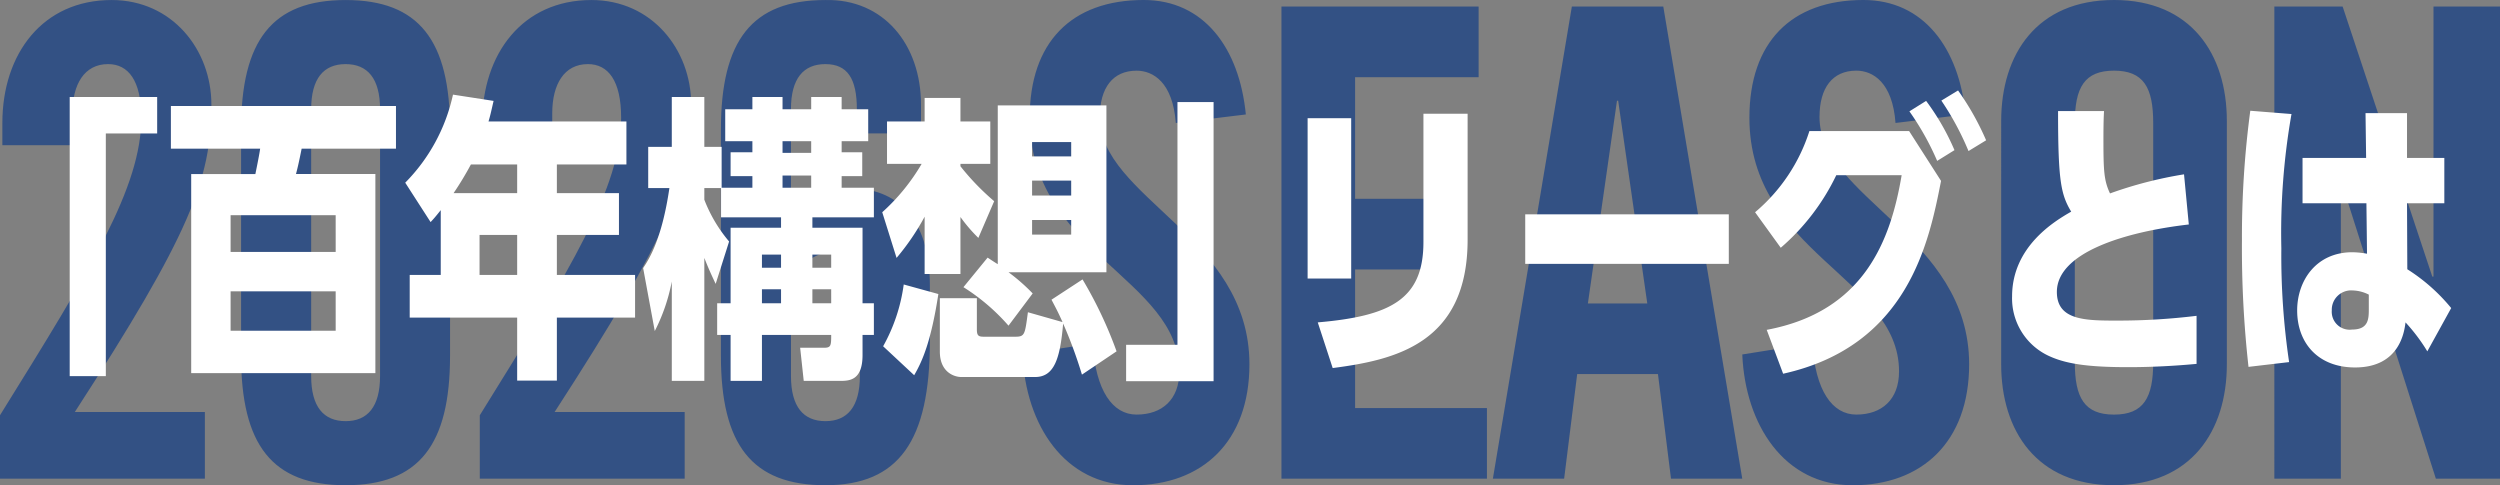 <svg xmlns="http://www.w3.org/2000/svg" width="335" height="65.02" viewBox="0 0 335 65.02">
  <rect x="0" y="0" width="335" height="65.02" fill="#808080" stroke="none"/>
  <g id="_100years_ttl_sp_ol" data-name="100years_ttl_sp_ol" transform="translate(-792 -157.76)">
    <path id="パス_16976" data-name="パス 16976" d="M-137.362,7.045V-1.893h-17.426c15.437-23.834,18.3-31.194,18.3-41.183,0-7.36-5.252-14.02-13.368-14.02-9.23,0-14.641,7.185-14.641,16.473v2.979h9.39v-4.294c0-3.855,1.591-6.572,4.774-6.572,2.705,0,4.456,2.191,4.456,7.185,0,9.288-6.684,20.153-18.938,39.869v8.5Zm23.474-13.757c0,4.118-1.671,6.046-4.615,6.046s-4.615-1.928-4.615-6.046v-35.75c0-4.118,1.671-6.046,4.615-6.046s4.615,1.928,4.615,6.046Zm-18.62-2.716c0,11.917,4.138,17.349,14,17.349s14-5.433,14-17.349V-39.746c0-11.917-4.138-17.349-14-17.349s-14,5.433-14,17.349ZM-73.067,7.045V-1.893H-90.493c15.437-23.834,18.3-31.194,18.3-41.183,0-7.36-5.252-14.02-13.368-14.02-9.23,0-14.641,7.185-14.641,16.473v2.979h9.39v-4.294c0-3.855,1.591-6.572,4.774-6.572,2.705,0,4.456,2.191,4.456,7.185,0,9.288-6.684,20.153-18.938,39.869v8.5ZM-41.4-39.22v-3.855c0-8.061-5.013-14.195-12.811-14.02-9.867,0-14,5.433-14,17.349V-9.428c0,11.917,4.138,17.349,14,17.349s14-5.958,14-19.277v-7.536c0-9.288-4.774-12.968-10.5-12.968-3.979,0-5.57,1.4-8.116,4.206V-42.462c0-4.118,1.671-6.046,4.615-6.046s4.217,1.928,4.217,6.046v3.242ZM-58.824-20.381c1.194-1.051,3.342-2.892,5.093-2.892,2.467,0,4.138,1.928,4.138,6.046V-6.712c0,4.118-1.671,6.046-4.615,6.046s-4.615-1.928-4.615-6.046ZM2.129-41.761C1.254-50.7-3.521-57.1-11.557-57.1c-9.708,0-15.278,5.7-15.278,15.772,0,18.138,20.052,21.468,20.052,34,0,3.768-2.308,5.783-5.729,5.783C-15.7-1.542-18-4.7-18.4-11.093L-27.79-9.6c.4,9.463,5.65,17.525,14.8,17.525,9.23,0,15.6-5.783,15.6-16.21,0-17.174-20.052-22.344-20.052-33.122,0-3.943,1.751-6.221,4.933-6.221,2.228,0,4.854,1.577,5.252,7.01ZM34.435,7.045V-2.419H16.77V-20.995H29.5v-9.463H16.77v-16.3H33.321v-9.463H6.9V7.045ZM51.862-43.6h.159l3.9,27.163H47.963ZM46.53-6.975H57.352L59.1,7.045h9.549L58.068-56.219H45.814L35.231,7.045H44.78Zm52.04-34.786C97.7-50.7,92.921-57.1,84.884-57.1c-9.708,0-15.278,5.7-15.278,15.772,0,18.138,20.052,21.468,20.052,34,0,3.768-2.308,5.783-5.729,5.783-3.183,0-5.491-3.154-5.888-9.551L68.652-9.6c.4,9.463,5.65,17.525,14.8,17.525,9.23,0,15.6-5.783,15.6-16.21C99.048-25.464,79-30.633,79-41.411c0-3.943,1.751-6.221,4.933-6.221,2.228,0,4.854,1.577,5.252,7.01Zm4.774,33.472c0,8.938,4.774,16.21,15.119,16.21S133.583.648,133.583-8.289v-32.6c0-8.938-4.774-16.21-15.119-16.21s-15.119,7.273-15.119,16.21Zm9.867-32.333c0-4.732,1.273-7.01,5.252-7.01s5.252,2.278,5.252,7.01v32.07c0,4.732-1.273,7.01-5.252,7.01s-5.252-2.278-5.252-7.01ZM148.861,7.045V-32.473h.159L161.592,7.045h8.594V-56.219h-8.912v36.188h-.159L149.1-56.219h-9.151V7.045Z" transform="translate(956.814 214.859)" fill="#003288" opacity="0.6" style="mix-blend-mode: multiply;isolation: isolate"/>
    <path id="パス_16986" data-name="パス 16986" d="M-150.66,3.16h4.84V-29.36h6.88v-4.88h-11.72Zm25.52-30.48c-.08.56-.2,1.24-.64,3.4h-8.6V2.76h24.68V-23.92h-10.64c.16-.6.32-1.2.76-3.4h12.64v-5.72H-137.1v5.72Zm10.12,24.4H-129.1V-8.2h14.08Zm0-10.56H-129.1V-18.4h14.08ZM-85.38-25.2h9.32v-5.76H-94.54c.24-.8.32-1.2.68-2.76l-5.44-.84a24.043,24.043,0,0,1-6.4,11.8l3.4,5.28c.48-.52.56-.6,1.36-1.6v8.68h-4.16v5.72h14.4V3.76h5.32V-4.68H-74.9V-10.4H-85.38v-5.36h8.32v-5.6h-8.32Zm-5.32,0v3.84h-8.52A42.363,42.363,0,0,0-96.9-25.2Zm0,9.44v5.36h-5.04v-5.36Zm27.4-6.32v-5.48h-2.32v-6.68h-4.36v6.68h-3.16v5.52h2.84c-1,6.84-2.72,9.52-3.52,10.72l1.56,8.44a24.726,24.726,0,0,0,2.28-6.64V3.8h4.36V-12.68c.52,1.32.84,2.04,1.52,3.48l1.8-5.68a19.492,19.492,0,0,1-3.32-5.6v-1.56h2.24v3.92h8.04v1.4H-62.1V-6.6h-1.8v4.24h1.8V3.8h4.2V-2.36h9.28c0,1.48-.04,1.72-1,1.72h-3.16l.48,4.44h4.76c1.32,0,3.12,0,3.12-3.48V-2.36h1.52V-6.6h-1.52V-16.72h-6.72v-1.4h8.24v-3.96h-4.32v-1.56h2.76v-3.2h-2.76v-1.48h3.56V-32.6h-3.56v-1.64H-51.3v1.64h-3.84v-1.64h-4.04v1.64h-3.64v4.28h3.64v1.48H-62.1v3.2h2.92v1.56Zm12,0h-3.84v-1.64h3.84Zm.16,15.48V-8.48h2.52V-6.6Zm-4.2,0H-57.9V-8.48h2.56Zm4.2-4.76v-1.76h2.52v1.76Zm-4.2,0H-57.9v-1.76h2.56Zm4.04-16.96v1.56h-3.84v-1.56Zm24.52,8.04a32.8,32.8,0,0,1-4.52-4.68v-.32h4v-5.68h-4v-3.16h-4.8v3.16h-5.04v5.68h4.64a27.032,27.032,0,0,1-5.28,6.48l1.92,6.12A32.246,32.246,0,0,0-36.1-18.2v7.68h4.8v-7.64a21.1,21.1,0,0,0,2.4,2.8Zm5.16,12.36a25.484,25.484,0,0,0-3.24-2.84h13.12V-33.12H-26.3v21.28c-.32-.2-.52-.32-1.36-.88L-30.9-8.76A27.22,27.22,0,0,1-24.86-3.6Zm5.16-9.84v1.96H-21.7v-1.96Zm-5.24-3.28v-2h5.24v2Zm5.24-5.24H-21.7V-28.2h5.24ZM-19.1-7.08c.52,1,.84,1.56,1.48,3L-22.26-5.4c-.4,2.96-.4,3.28-1.68,3.28h-4.24c-.72,0-.92-.16-.92-1V-7.28h-4.96V-.12c0,2.72,1.88,3.4,2.88,3.4h9.88c2.56,0,3.36-2.44,3.76-7.16a60.473,60.473,0,0,1,2.52,6.84l4.64-3.12A55.726,55.726,0,0,0-14.94-9.8ZM-37.5,3.04c1.04-1.8,2.24-4.36,3.24-10.88L-38.9-9.12A23.318,23.318,0,0,1-41.66-.84ZM2.62-33.56H-2.22V-1.04H-9.1V3.84H2.62ZM21.06-31.4H15.22V-9.92h5.84Zm15.6-.6H30.74v17.2c0,7.72-4.48,9.92-14.16,10.76l2,6.12C26.86,1,36.66-1.16,36.66-15.12Zm7.72,13.48v6.64H71.66v-6.64ZM82.46-29.68A23.529,23.529,0,0,1,75.18-18.8l3.44,4.76a29.87,29.87,0,0,0,7.44-9.72h8.76C93.34-15,89.78-5.48,76.74-3.04l2.2,5.88C95.7-.88,98.5-14.84,100.1-23l-4.28-6.68Zm23.68,1.24a36.449,36.449,0,0,0-3.76-6.68l-2.24,1.36A37.873,37.873,0,0,1,103.78-27Zm-4.24,1.32a32.176,32.176,0,0,0-3.8-6.6l-2.24,1.4a36.459,36.459,0,0,1,3.72,6.64Zm30.76,3.24a54.939,54.939,0,0,0-9.92,2.56c-.8-1.72-.88-2.96-.88-7.2,0-2.2.04-3.2.08-3.84h-6.16c0,9.28.36,11.16,1.76,13.48-2.16,1.24-7.92,4.64-7.92,11.36A8.5,8.5,0,0,0,114.78.56c2.44,1.08,5.68,1.4,10.44,1.4,2.96,0,6.16-.16,9.12-.44V-4.92a86.817,86.817,0,0,1-10.56.64c-4.28,0-8.16,0-8.16-3.84,0-5.24,9-8.04,17.68-9.04Zm24.4-2.2h-8.52V-20h8.56l.08,6.76a11.873,11.873,0,0,0-1.96-.2c-4.88,0-7.4,3.84-7.4,7.8,0,4.32,2.76,7.64,7.76,7.64,5.96,0,6.6-4.76,6.76-6.04a24.007,24.007,0,0,1,2.92,3.88l3.2-5.8a24.551,24.551,0,0,0-5.88-5.2L162.54-20h5v-6.08h-5v-6h-5.56Zm.36,20.2c0,1.32,0,2.8-2.24,2.8a2.4,2.4,0,0,1-2.72-2.56,2.593,2.593,0,0,1,2.8-2.68,5.066,5.066,0,0,1,2.16.56ZM146.74,1.28a97.629,97.629,0,0,1-1.04-15.24,92.12,92.12,0,0,1,1.36-18l-5.52-.44a127.624,127.624,0,0,0-1.12,17.36,143.581,143.581,0,0,0,.88,16.96Z" transform="translate(952 205)" fill="#fff"/>
  </g>
</svg>
